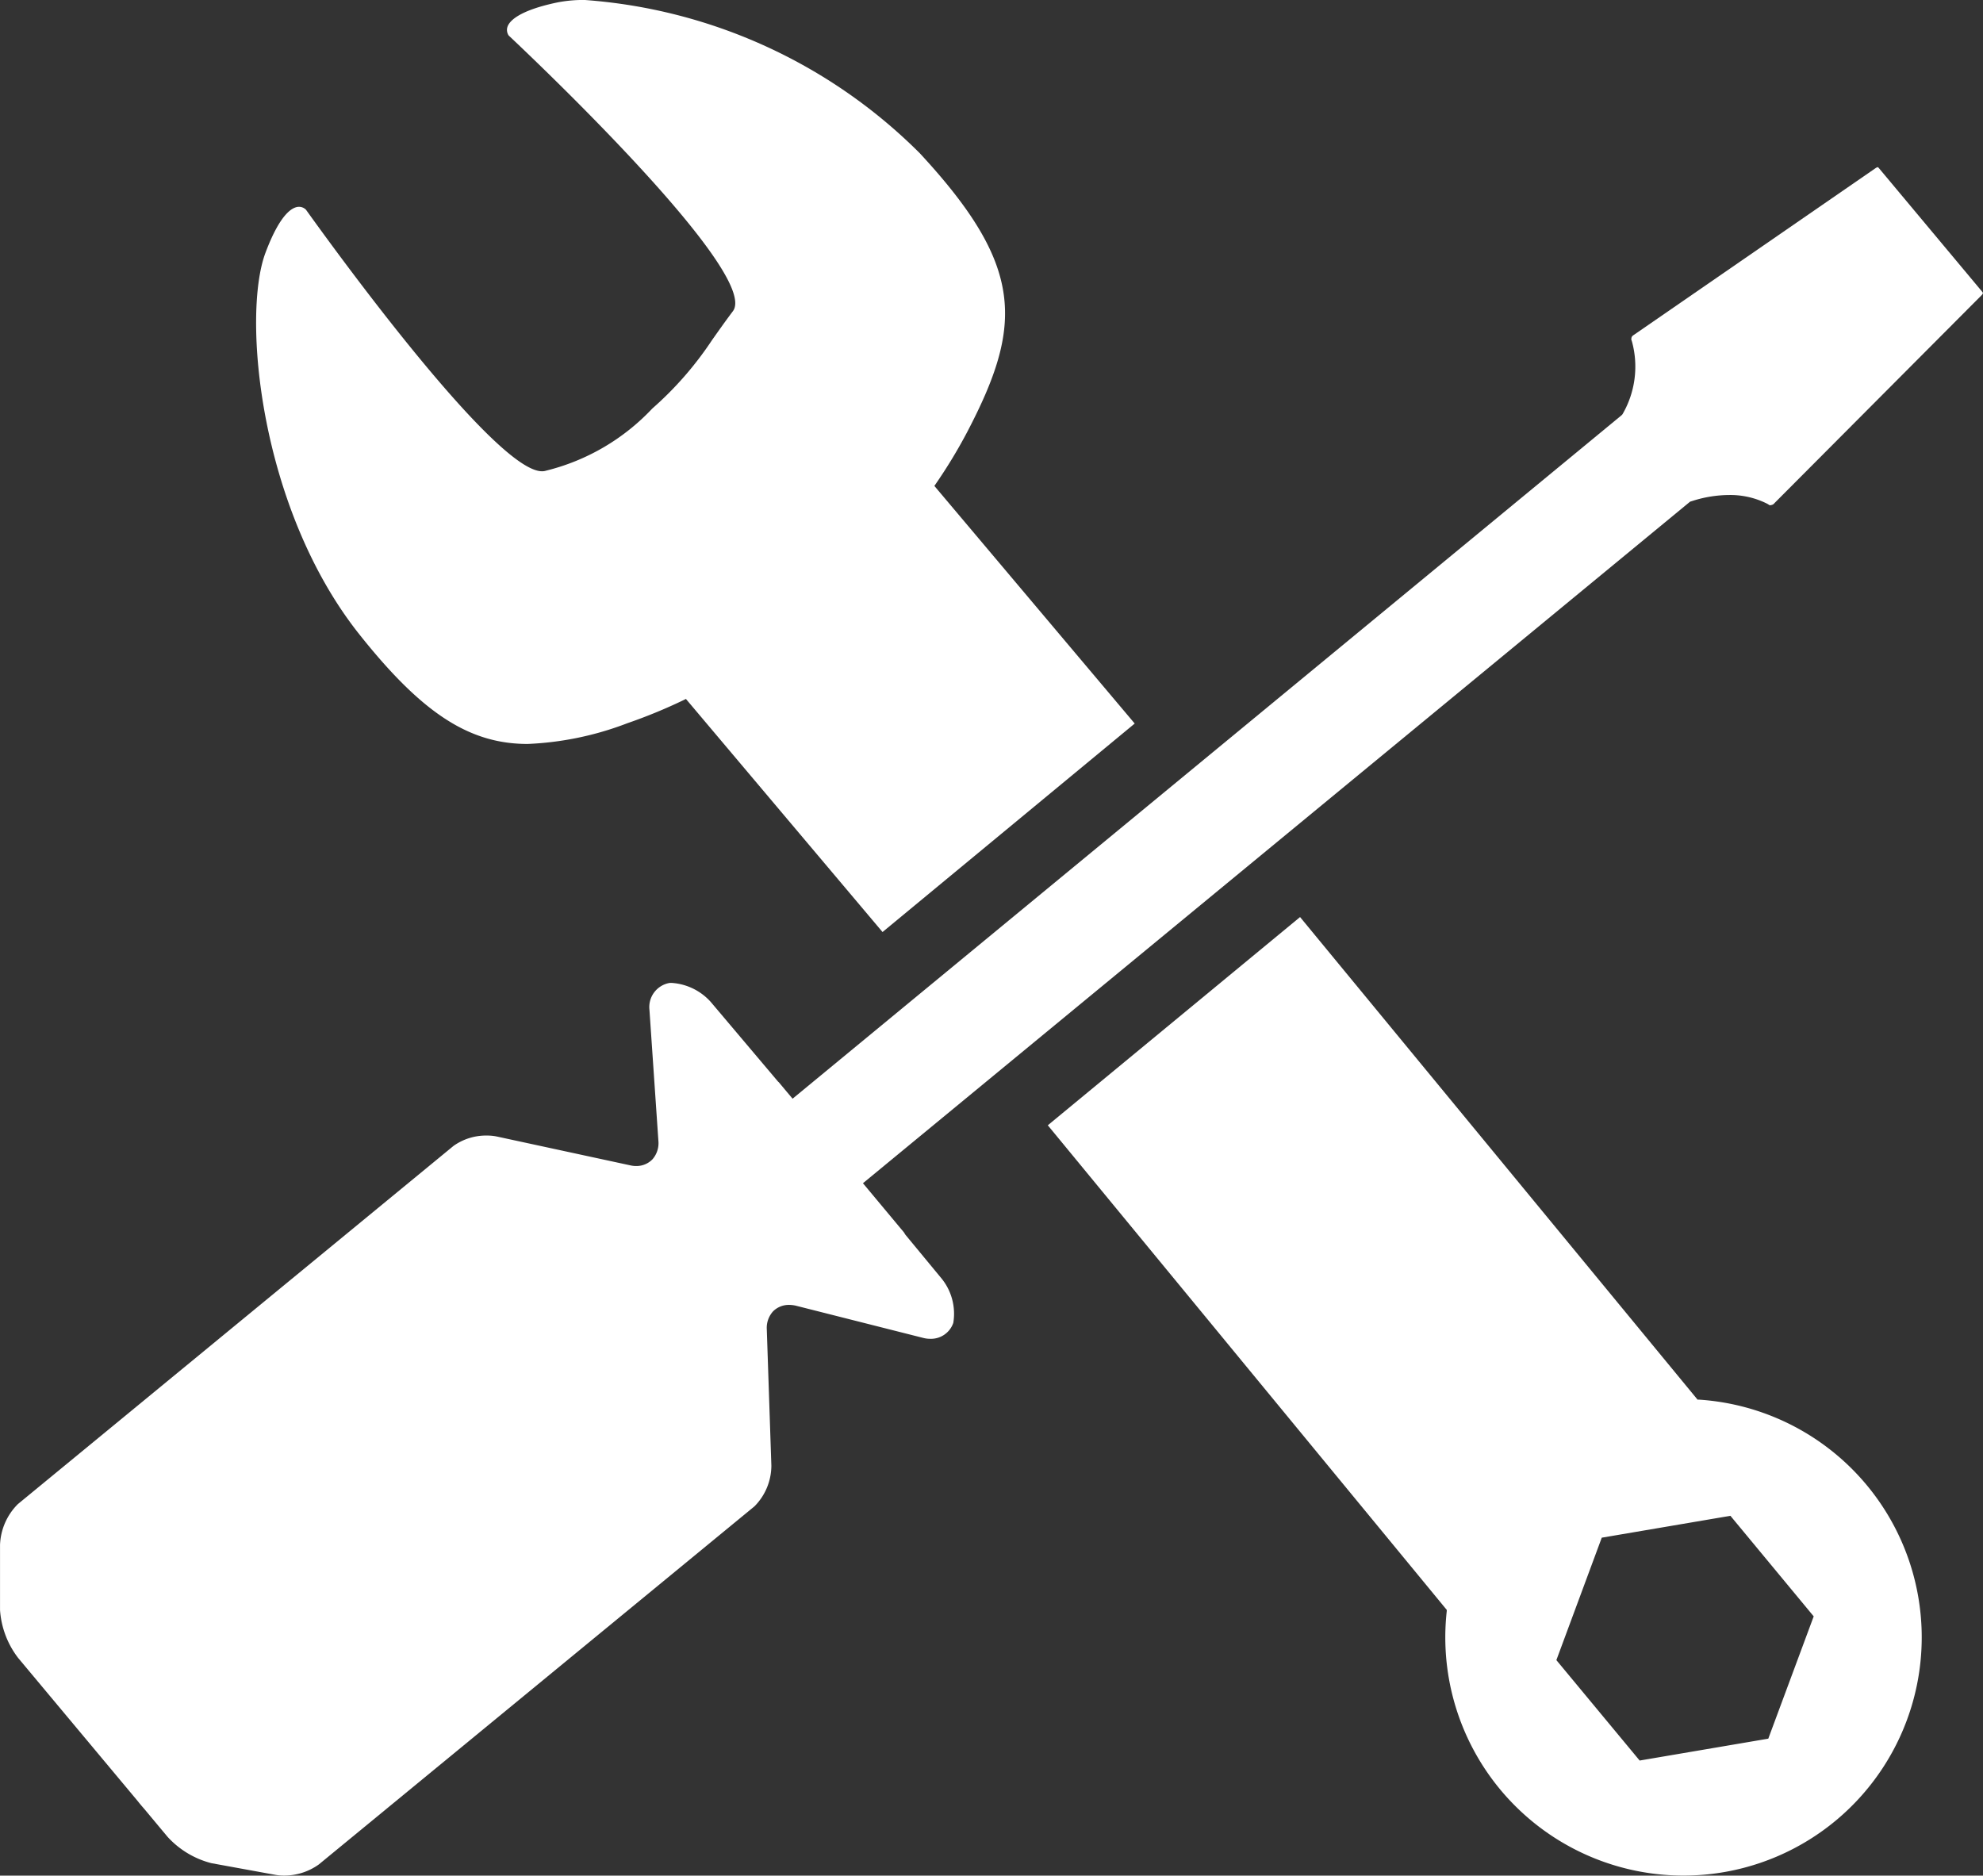 <svg id="icon-depart-service-w" xmlns="http://www.w3.org/2000/svg" width="62.359" height="58.98" viewBox="0 0 62.359 58.98">
  <rect x="0" y="0" width="62.359" height="58.98" fill="#333333" stroke="none"/>
  <g id="Group_101" data-name="Group 101">
    <path id="Path_590" data-name="Path 590" d="M313.972,536.293a9.874,9.874,0,0,0,3.138-.653,16.515,16.515,0,0,0,1.778-.732l.061-.031,6.183,7.33,7.93-6.556-6.3-7.472.038-.055a16.079,16.079,0,0,0,.988-1.628c1.77-3.381,1.811-5.22-1.481-8.775a16.6,16.6,0,0,0-10.544-4.823,4.266,4.266,0,0,0-.839.074c-1.233.255-1.522.59-1.584.763a.312.312,0,0,0,.036.281c.815.766,7.929,7.512,7.049,8.67-.255.339-.46.632-.65.9a10.793,10.793,0,0,1-1.885,2.161,6.828,6.828,0,0,1-3.338,1.952.388.388,0,0,1-.129.019c-1.563,0-7.188-7.9-7.422-8.224a.31.31,0,0,0-.217-.092c-.194,0-.585.188-1.058,1.449-.741,1.98-.188,8.029,2.94,11.979C310.643,535.323,312.13,536.293,313.972,536.293Z" transform="translate(-297.379 -512.899)" fill="#fff"/>
    <path id="Path_591" data-name="Path 591" d="M360.9,521.28l-3.23-3.865-.031-.034-.006-.007a.178.178,0,0,0-.068.026l-7.621,5.257a.136.136,0,0,0-.062.075l-.008.058.023.072a2.982,2.982,0,0,1-.3,2.284l-.026.028L323.5,546.667l-.444-.53-.006,0-2.121-2.51a1.808,1.808,0,0,0-1.218-.6c-.026,0-.053,0-.078,0a.769.769,0,0,0-.634.844l.281,4.117a.769.769,0,0,1-.187.586.7.7,0,0,1-.511.21.822.822,0,0,1-.189-.022l-4.2-.907a1.52,1.52,0,0,0-.3-.029,1.766,1.766,0,0,0-1.055.325l-13.7,11.264a1.91,1.91,0,0,0-.561,1.283v2.048a2.778,2.778,0,0,0,.574,1.512l3.75,4.489c.1.127.175.211.211.252l.729.874a2.806,2.806,0,0,0,1.382.833l2.017.368a1.6,1.6,0,0,0,.256.022,1.871,1.871,0,0,0,1.105-.349l13.7-11.261a1.823,1.823,0,0,0,.532-1.281l-.144-4.293a.771.771,0,0,1,.2-.561.7.7,0,0,1,.5-.2.955.955,0,0,1,.222.027l4,1.012a.85.85,0,0,0,.211.027.742.742,0,0,0,.732-.5,1.761,1.761,0,0,0-.359-1.384l-1.149-1.391-.045-.073-1.288-1.544,26.011-21.432.108-.034a3.841,3.841,0,0,1,1.108-.175,2.577,2.577,0,0,1,1.216.278l.074.046.049-.009a.157.157,0,0,0,.1-.062l6.52-6.544a.191.191,0,0,0,.036-.065Z" transform="translate(-298.576 -512.118)" fill="#fff"/>
    <g id="Group_100" data-name="Group 100" transform="translate(32.95 28.333)">
      <path id="Path_592" data-name="Path 592" d="M332.187,537.025v0Z" transform="translate(-325.661 -537.023)" fill="#fff"/>
      <path id="Path_593" data-name="Path 593" d="M339.176,559.239l0,.036a7.491,7.491,0,1,0,7.927-6.648l-.04,0-12.5-15.175L326.63,544Zm10.111,4.049-4.045.688-2.619-3.158,1.427-3.85,4.046-.688,2.619,3.162Z" transform="translate(-326.63 -536.948)" fill="#fff"/>
    </g>
  </g>
</svg>
